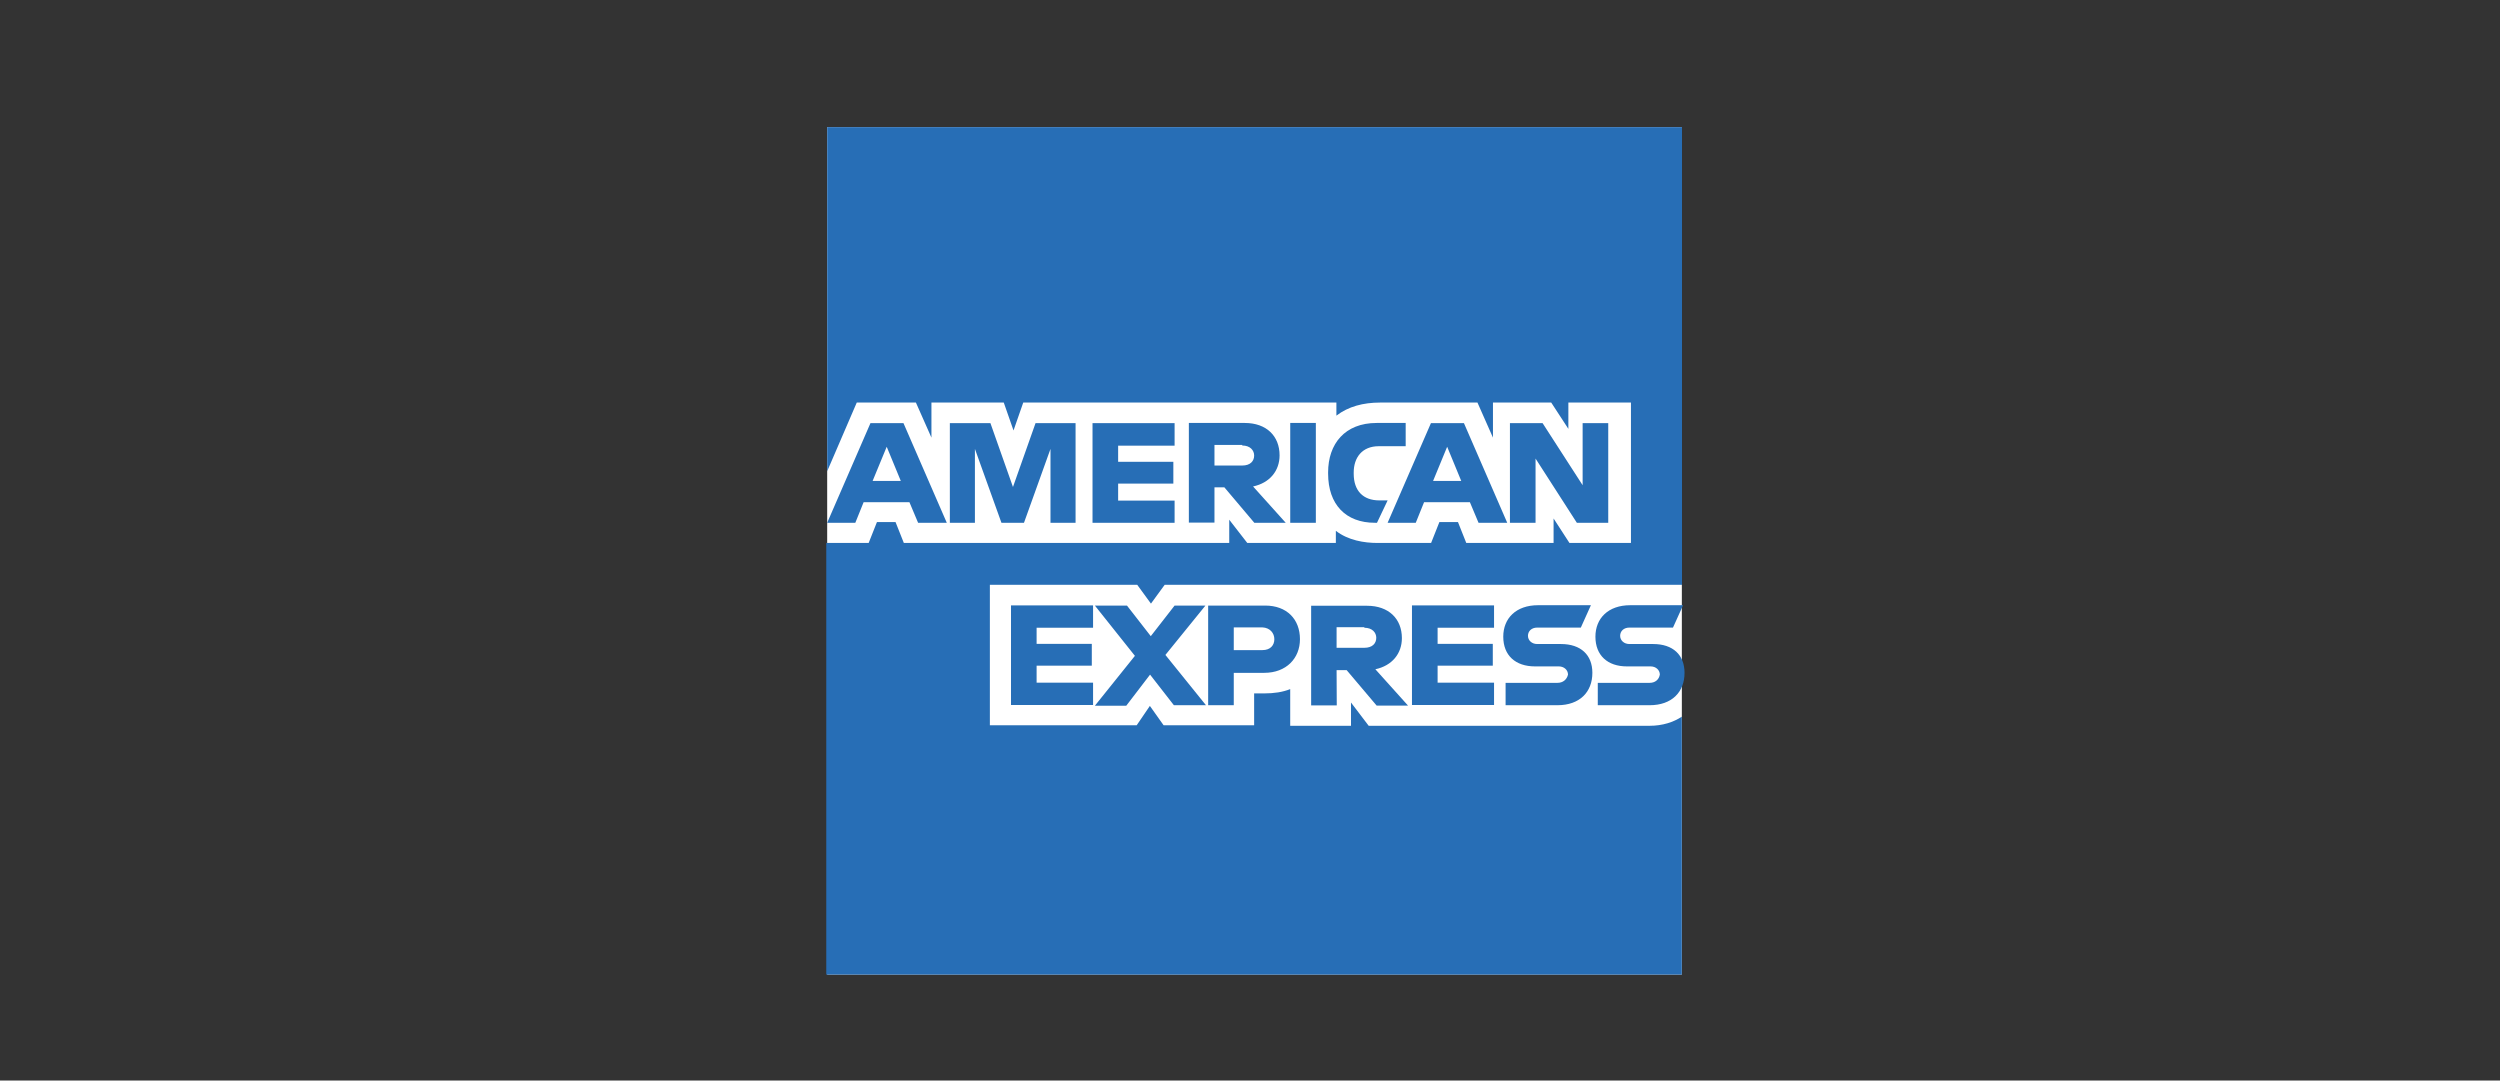 <?xml version="1.0" encoding="UTF-8"?> <svg xmlns="http://www.w3.org/2000/svg" width="118" height="51" viewBox="0 0 118 51" fill="none"><rect x="0" y="0" width="118" height="51" fill="#333333" stroke="none"/><path d="M79.383 46H59.545H39.043V25.755V6H59.128H79.383V25.755V46Z" fill="white"></path><path d="M77.867 34.257H64.602L63.767 33.159V34.257H60.898V32.526C60.541 32.669 60.132 32.729 59.672 32.729H59.195V34.231H54.921L54.274 33.319L53.653 34.231H46.722V27.604H53.678L54.325 28.491L54.972 27.604H79.391V6H39.043V22.243L40.439 19.001H43.231L43.964 20.656V19.001H47.378L47.838 20.318L48.297 19.001H63.078V19.618C63.64 19.187 64.346 19.001 65.138 19.001H69.736L70.468 20.656V19.001H73.218L74.027 20.242V19.001H76.981V25.628H74.078L73.329 24.472V25.628H69.208L68.816 24.641H67.939L67.548 25.628H65.028C64.38 25.628 63.631 25.502 63.052 25.055V25.628H58.872L58.02 24.531V25.628H42.661L42.269 24.641H41.392L41.001 25.628H39V46H79.382V33.826C78.991 34.088 78.463 34.257 77.867 34.257Z" fill="#276EB6"></path><path d="M77.867 32.23H75.415V33.286H77.867C78.906 33.286 79.51 32.669 79.51 31.758C79.51 30.913 78.965 30.398 78.029 30.398H76.905C76.658 30.398 76.471 30.23 76.471 30.01C76.471 29.791 76.641 29.622 76.905 29.622H78.965L79.442 28.566H76.948C75.909 28.566 75.304 29.183 75.304 30.052C75.304 30.939 75.883 31.454 76.786 31.454H77.91C78.156 31.454 78.344 31.623 78.344 31.842C78.301 32.087 78.114 32.23 77.867 32.23ZM73.516 32.23H71.064V33.286H73.516C74.555 33.286 75.16 32.669 75.16 31.758C75.16 30.913 74.615 30.398 73.678 30.398H72.554C72.307 30.398 72.12 30.23 72.12 30.01C72.12 29.791 72.29 29.622 72.554 29.622H74.615L75.091 28.566H72.597C71.558 28.566 70.954 29.183 70.954 30.052C70.954 30.939 71.533 31.454 72.452 31.454H73.576C73.823 31.454 74.01 31.623 74.01 31.842C73.951 32.087 73.763 32.23 73.516 32.23ZM70.519 29.63V28.575H66.645V33.277H70.519V32.222H67.855V31.42H70.46V30.39H67.855V29.63H70.519ZM64.398 29.63C64.772 29.63 64.96 29.858 64.96 30.103C64.96 30.373 64.772 30.576 64.398 30.576H63.087V29.605H64.398V29.63ZM63.087 31.631H63.563L64.977 33.303H66.458L64.917 31.589C65.709 31.42 66.169 30.846 66.169 30.12C66.169 29.208 65.547 28.592 64.525 28.592H61.886V33.294H63.095L63.087 31.631ZM60.149 30.171C60.149 30.457 59.962 30.685 59.587 30.685H58.234V29.613H59.587C59.945 29.63 60.149 29.883 60.149 30.171ZM57.025 28.583V33.286H58.234V31.758H59.672C60.711 31.758 61.358 31.074 61.358 30.171C61.358 29.225 60.737 28.583 59.715 28.583H57.025ZM55.407 33.286H56.922L55.007 30.913L56.897 28.583H55.441L54.317 30.027L53.193 28.583H51.678L53.568 30.956L51.678 33.311H53.159L54.283 31.842L55.407 33.286ZM51.593 29.63V28.575H47.719V33.277H51.593V32.222H48.928V31.42H51.533V30.39H48.928V29.63H51.593Z" fill="#276EB6"></path><path d="M74.427 24.675H75.909V19.972H74.7V22.902L72.81 19.972H71.269V24.675H72.478V21.644L74.427 24.675ZM67.642 22.699L68.306 21.087L68.97 22.699H67.642ZM69.787 24.675H71.141L69.098 19.972H67.54L65.496 24.675H66.824L67.216 23.704H69.379L69.787 24.675ZM64.892 24.675H64.994L65.496 23.619H65.105C64.338 23.619 63.895 23.163 63.895 22.361V22.302C63.895 21.602 64.287 21.061 65.079 21.061H66.348V19.964H64.977C63.478 19.964 62.687 20.952 62.687 22.294V22.353C62.687 23.814 63.521 24.675 64.892 24.675ZM60.899 24.675H62.108V22.319V19.964H60.899V22.319V24.675ZM58.634 21.028C59.008 21.028 59.196 21.256 59.196 21.5C59.196 21.77 59.008 21.973 58.634 21.973H57.323V21.002H58.634V21.028ZM57.314 23.003H57.791L59.204 24.675H60.686L59.145 22.961C59.937 22.792 60.396 22.218 60.396 21.492C60.396 20.58 59.775 19.964 58.753 19.964H56.114V24.666H57.323V23.003H57.314ZM55.441 21.028V19.972H51.567V24.675H55.441V23.628H52.776V22.826H55.382V21.796H52.776V21.036H55.441V21.028ZM47.268 24.675H48.332L49.583 21.188V24.675H50.767V19.972H48.877L47.812 22.986L46.748 19.972H44.833V24.675H46.016V21.188L47.268 24.675ZM41.188 22.699L41.853 21.087L42.517 22.699H41.188ZM43.334 24.675H44.688L42.644 19.972H41.086L39.043 24.675H40.371L40.763 23.704H42.925L43.334 24.675Z" fill="#276EB6"></path></svg> 